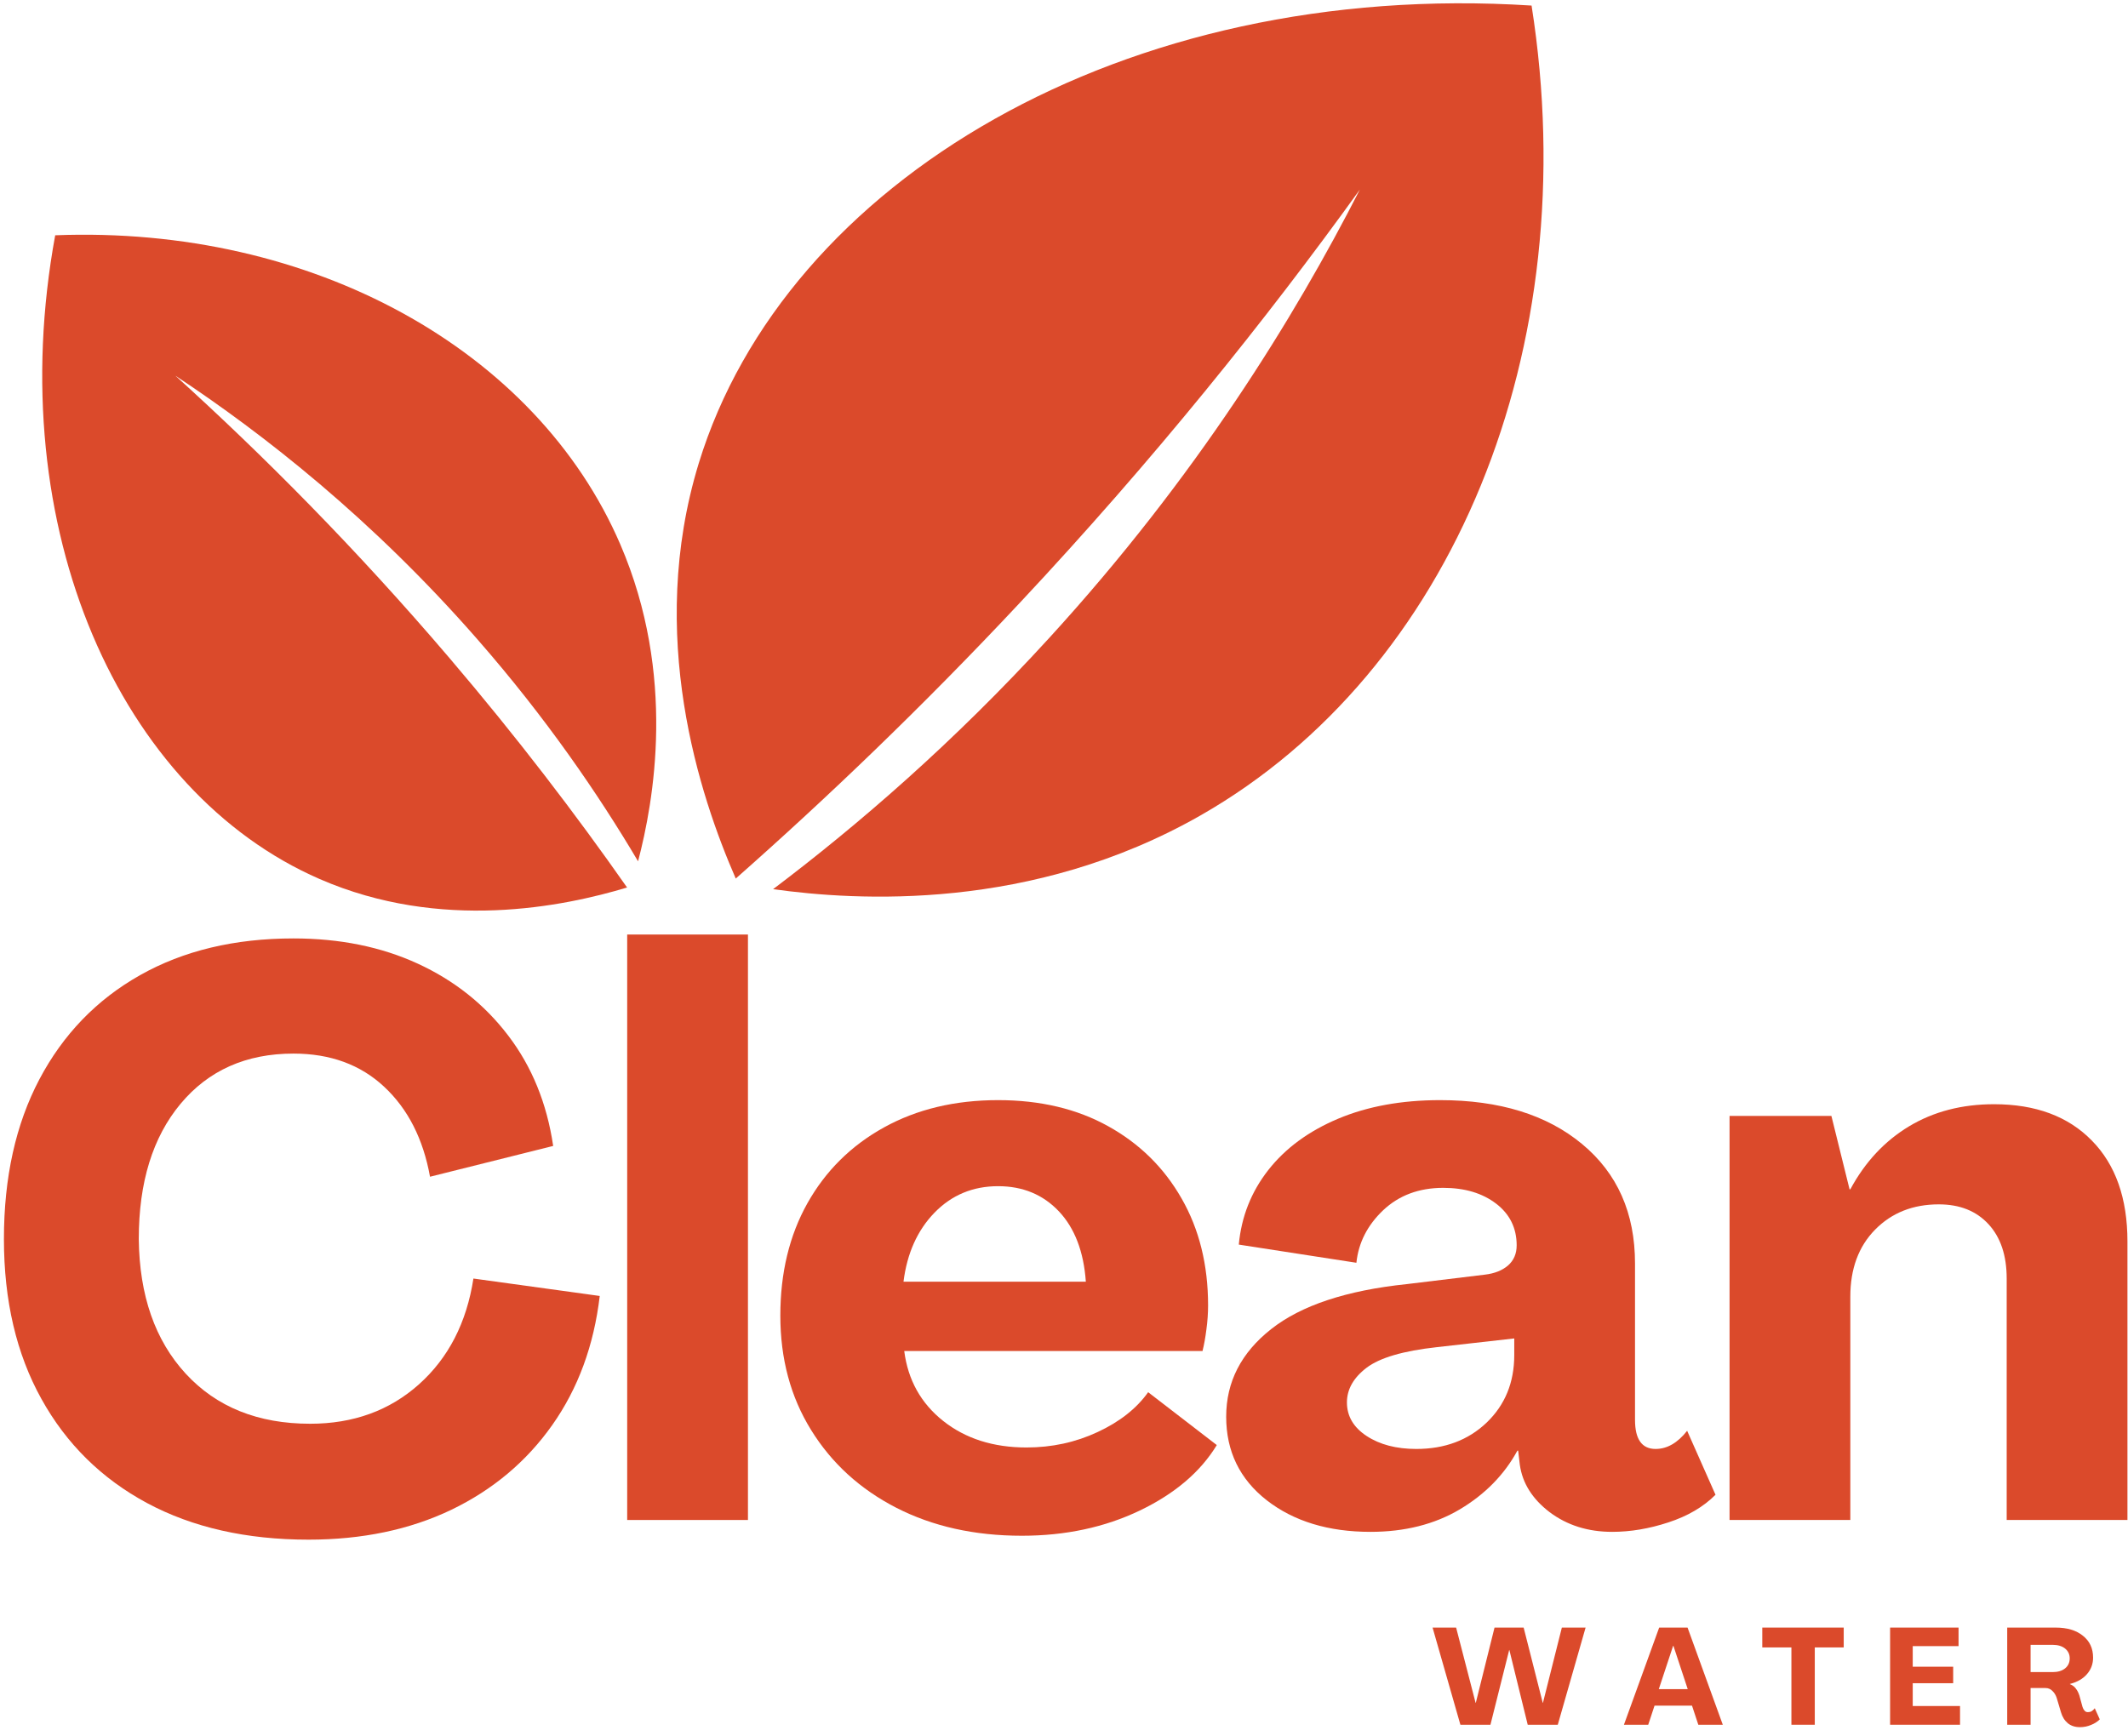 <svg width="239" height="195" viewBox="0 0 239 195" fill="none" xmlns="http://www.w3.org/2000/svg">
<g clip-path="url(#clip0_33_101)">
<path d="M82.634 98.698C78.587 89.411 72.567 71.344 78.478 52.047C88.176 20.385 126.228 -2.313 172.014 0.625C178.098 39.25 163.113 75.432 134.879 91.578C115.858 102.453 96.155 101.187 86.827 99.89C96.379 92.677 107.103 83.416 117.822 71.687C134.374 53.588 145.415 35.625 152.728 21.297C142.223 35.88 129.603 51.635 114.525 67.734C103.65 79.349 92.9 89.635 82.634 98.698Z" fill="#DB4A2B"/>
<path d="M70.429 99.703C63.288 101.854 49.533 104.688 35.897 98.75C13.533 89.01 0.142 59.438 6.199 26.432C35.012 25.307 60.246 39.276 69.668 61.156C76.012 75.896 73.408 90.094 71.663 96.76C67.194 89.208 61.319 80.63 53.642 71.849C41.793 58.287 29.574 48.734 19.694 42.203C29.486 51.073 39.955 61.583 50.465 73.906C58.048 82.797 64.668 91.479 70.429 99.703Z" fill="#DB4A2B"/>
<path d="M34.65 172.966C27.676 172.966 21.634 171.596 16.525 168.861C11.41 166.111 7.452 162.21 4.65 157.153C1.842 152.101 0.441 146.111 0.441 139.195C0.441 132.278 1.764 126.299 4.421 121.257C7.087 116.205 10.858 112.299 15.733 109.549C20.608 106.799 26.348 105.424 32.962 105.424C38.171 105.424 42.822 106.372 46.921 108.257C51.03 110.148 54.41 112.835 57.066 116.32C59.733 119.809 61.421 123.945 62.129 128.736L48.296 132.195C47.53 127.945 45.816 124.58 43.15 122.09C40.493 119.606 37.098 118.361 32.962 118.361C27.639 118.361 23.41 120.247 20.275 124.007C17.15 127.757 15.587 132.82 15.587 139.195C15.655 145.528 17.41 150.57 20.858 154.32C24.316 158.07 28.973 159.945 34.837 159.945C39.681 159.945 43.759 158.466 47.066 155.507C50.368 152.549 52.405 148.59 53.171 143.632L67.358 145.59C66.702 151.148 64.926 155.981 62.025 160.091C59.134 164.189 55.358 167.361 50.691 169.611C46.025 171.846 40.676 172.966 34.65 172.966Z" fill="#DB4A2B"/>
<path d="M70.441 170.757V104.986H84.004V170.757H70.441Z" fill="#DB4A2B"/>
<path d="M114.766 172.527C109.443 172.527 104.745 171.475 100.661 169.382C96.588 167.288 93.401 164.376 91.099 160.652C88.792 156.934 87.641 152.647 87.641 147.798C87.641 143.007 88.651 138.798 90.682 135.173C92.724 131.538 95.588 128.694 99.287 126.652C102.979 124.611 107.25 123.59 112.099 123.59C116.833 123.59 120.958 124.569 124.474 126.527C127.984 128.475 130.729 131.173 132.703 134.632C134.688 138.09 135.682 142.1 135.682 146.652C135.682 147.527 135.62 148.423 135.495 149.34C135.38 150.257 135.234 151.069 135.057 151.777H101.557C101.974 155.027 103.432 157.647 105.932 159.632C108.443 161.621 111.563 162.611 115.286 162.611C118.13 162.611 120.792 162.038 123.266 160.882C125.75 159.73 127.646 158.236 128.953 156.402L136.661 162.34C134.828 165.355 131.943 167.809 128.016 169.694C124.083 171.579 119.667 172.527 114.766 172.527ZM101.474 143.986H121.953C121.714 140.611 120.708 137.98 118.932 136.09C117.151 134.204 114.875 133.257 112.099 133.257C109.266 133.257 106.88 134.251 104.953 136.236C103.036 138.21 101.875 140.793 101.474 143.986Z" fill="#DB4A2B"/>
<path d="M153.923 172.09C149.199 172.09 145.319 170.908 142.277 168.548C139.236 166.173 137.715 163.043 137.715 159.152C137.715 155.251 139.392 151.975 142.757 149.319C146.132 146.652 151.215 144.965 158.007 144.257L166.777 143.194C167.845 143.069 168.704 142.73 169.361 142.173C170.012 141.605 170.34 140.85 170.34 139.902C170.34 137.96 169.569 136.397 168.027 135.215C166.486 134.038 164.507 133.444 162.09 133.444C159.366 133.444 157.116 134.288 155.34 135.965C153.574 137.647 152.574 139.611 152.34 141.861L139.132 139.819C139.423 136.684 140.527 133.892 142.444 131.444C144.371 128.986 146.991 127.064 150.298 125.673C153.6 124.288 157.413 123.59 161.736 123.59C168.413 123.59 173.736 125.236 177.694 128.527C181.652 131.809 183.632 136.277 183.632 141.944V159.507C183.632 161.689 184.402 162.777 185.944 162.777C187.236 162.777 188.413 162.1 189.486 160.736L192.673 167.923C191.309 169.288 189.548 170.319 187.382 171.027C185.225 171.736 183.121 172.09 181.069 172.09C178.345 172.09 176.007 171.35 174.048 169.882C172.1 168.397 170.986 166.621 170.694 164.548L170.507 162.965H170.423C168.949 165.673 166.788 167.876 163.944 169.569C161.111 171.246 157.767 172.09 153.923 172.09ZM159.069 162.777C162.262 162.777 164.892 161.793 166.965 159.819C169.033 157.835 170.069 155.309 170.069 152.236V150.361L161.382 151.34C157.6 151.757 154.97 152.527 153.486 153.652C152.012 154.777 151.277 156.079 151.277 157.548C151.277 159.09 152.012 160.35 153.486 161.319C154.97 162.293 156.829 162.777 159.069 162.777Z" fill="#DB4A2B"/>
<path d="M223.958 124.049C228.625 124.049 232.281 125.413 234.938 128.132C237.604 130.84 238.938 134.622 238.938 139.465V170.757H225.375V143.632C225.375 141.038 224.693 139.002 223.333 137.528C221.969 136.044 220.109 135.299 217.75 135.299C214.844 135.299 212.464 136.247 210.604 138.132C208.74 140.023 207.813 142.538 207.813 145.674V170.757H194.25V125.361H205.688L207.729 133.611H207.813C209.464 130.544 211.667 128.184 214.417 126.528C217.167 124.877 220.344 124.049 223.958 124.049Z" fill="#DB4A2B"/>
<path d="M164.02 193.76L160.895 182.844H163.54L165.728 191.302H165.749L167.853 182.844H171.124L173.27 191.302H173.29L175.415 182.844H178.082L174.957 193.76H171.582L169.52 185.365H169.499L167.395 193.76H164.02Z" fill="#DB4A2B"/>
<path d="M182.387 193.76L186.345 182.844H189.533L193.491 193.76H190.741L190.033 191.615H185.824L185.116 193.76H182.387ZM186.303 189.76H189.553L187.949 184.906H187.908L186.303 189.76Z" fill="#DB4A2B"/>
<path d="M201.197 193.76V185.073H197.926V182.844H207.072V185.073H203.822V193.76H201.197Z" fill="#DB4A2B"/>
<path d="M212.281 193.76V182.844H219.969V184.927H214.823V187.24H219.365V189.094H214.823V191.656H220.135V193.76H212.281Z" fill="#DB4A2B"/>
<path d="M233.6 194.031C233.059 194.031 232.605 193.885 232.246 193.594C231.882 193.292 231.626 192.88 231.475 192.365L230.996 190.76C230.897 190.443 230.736 190.177 230.517 189.969C230.309 189.75 230.048 189.635 229.746 189.635H228.059V193.76H225.434V182.844H230.871C232.163 182.844 233.184 183.151 233.934 183.76C234.694 184.359 235.079 185.177 235.079 186.219C235.079 186.927 234.85 187.547 234.392 188.073C233.934 188.604 233.293 188.969 232.475 189.177V189.198C232.767 189.312 232.986 189.479 233.142 189.698C233.309 189.906 233.439 190.167 233.538 190.469L233.892 191.76C233.944 191.927 234.022 192.068 234.121 192.177C234.215 192.292 234.34 192.344 234.496 192.344C234.647 192.344 234.788 192.312 234.913 192.24C235.048 192.156 235.168 192.047 235.267 191.906L235.829 193.156C235.564 193.422 235.236 193.63 234.85 193.781C234.46 193.948 234.043 194.031 233.6 194.031ZM228.059 187.844H230.538C231.121 187.844 231.585 187.708 231.934 187.427C232.277 187.151 232.454 186.776 232.454 186.302C232.454 185.844 232.277 185.479 231.934 185.198C231.585 184.922 231.121 184.781 230.538 184.781H228.059V187.844Z" fill="#DB4A2B"/>
</g>
<defs>
<clipPath id="clip0_33_101">
<rect width="239" height="195" fill="white"/>
</clipPath>
</defs>
</svg>

